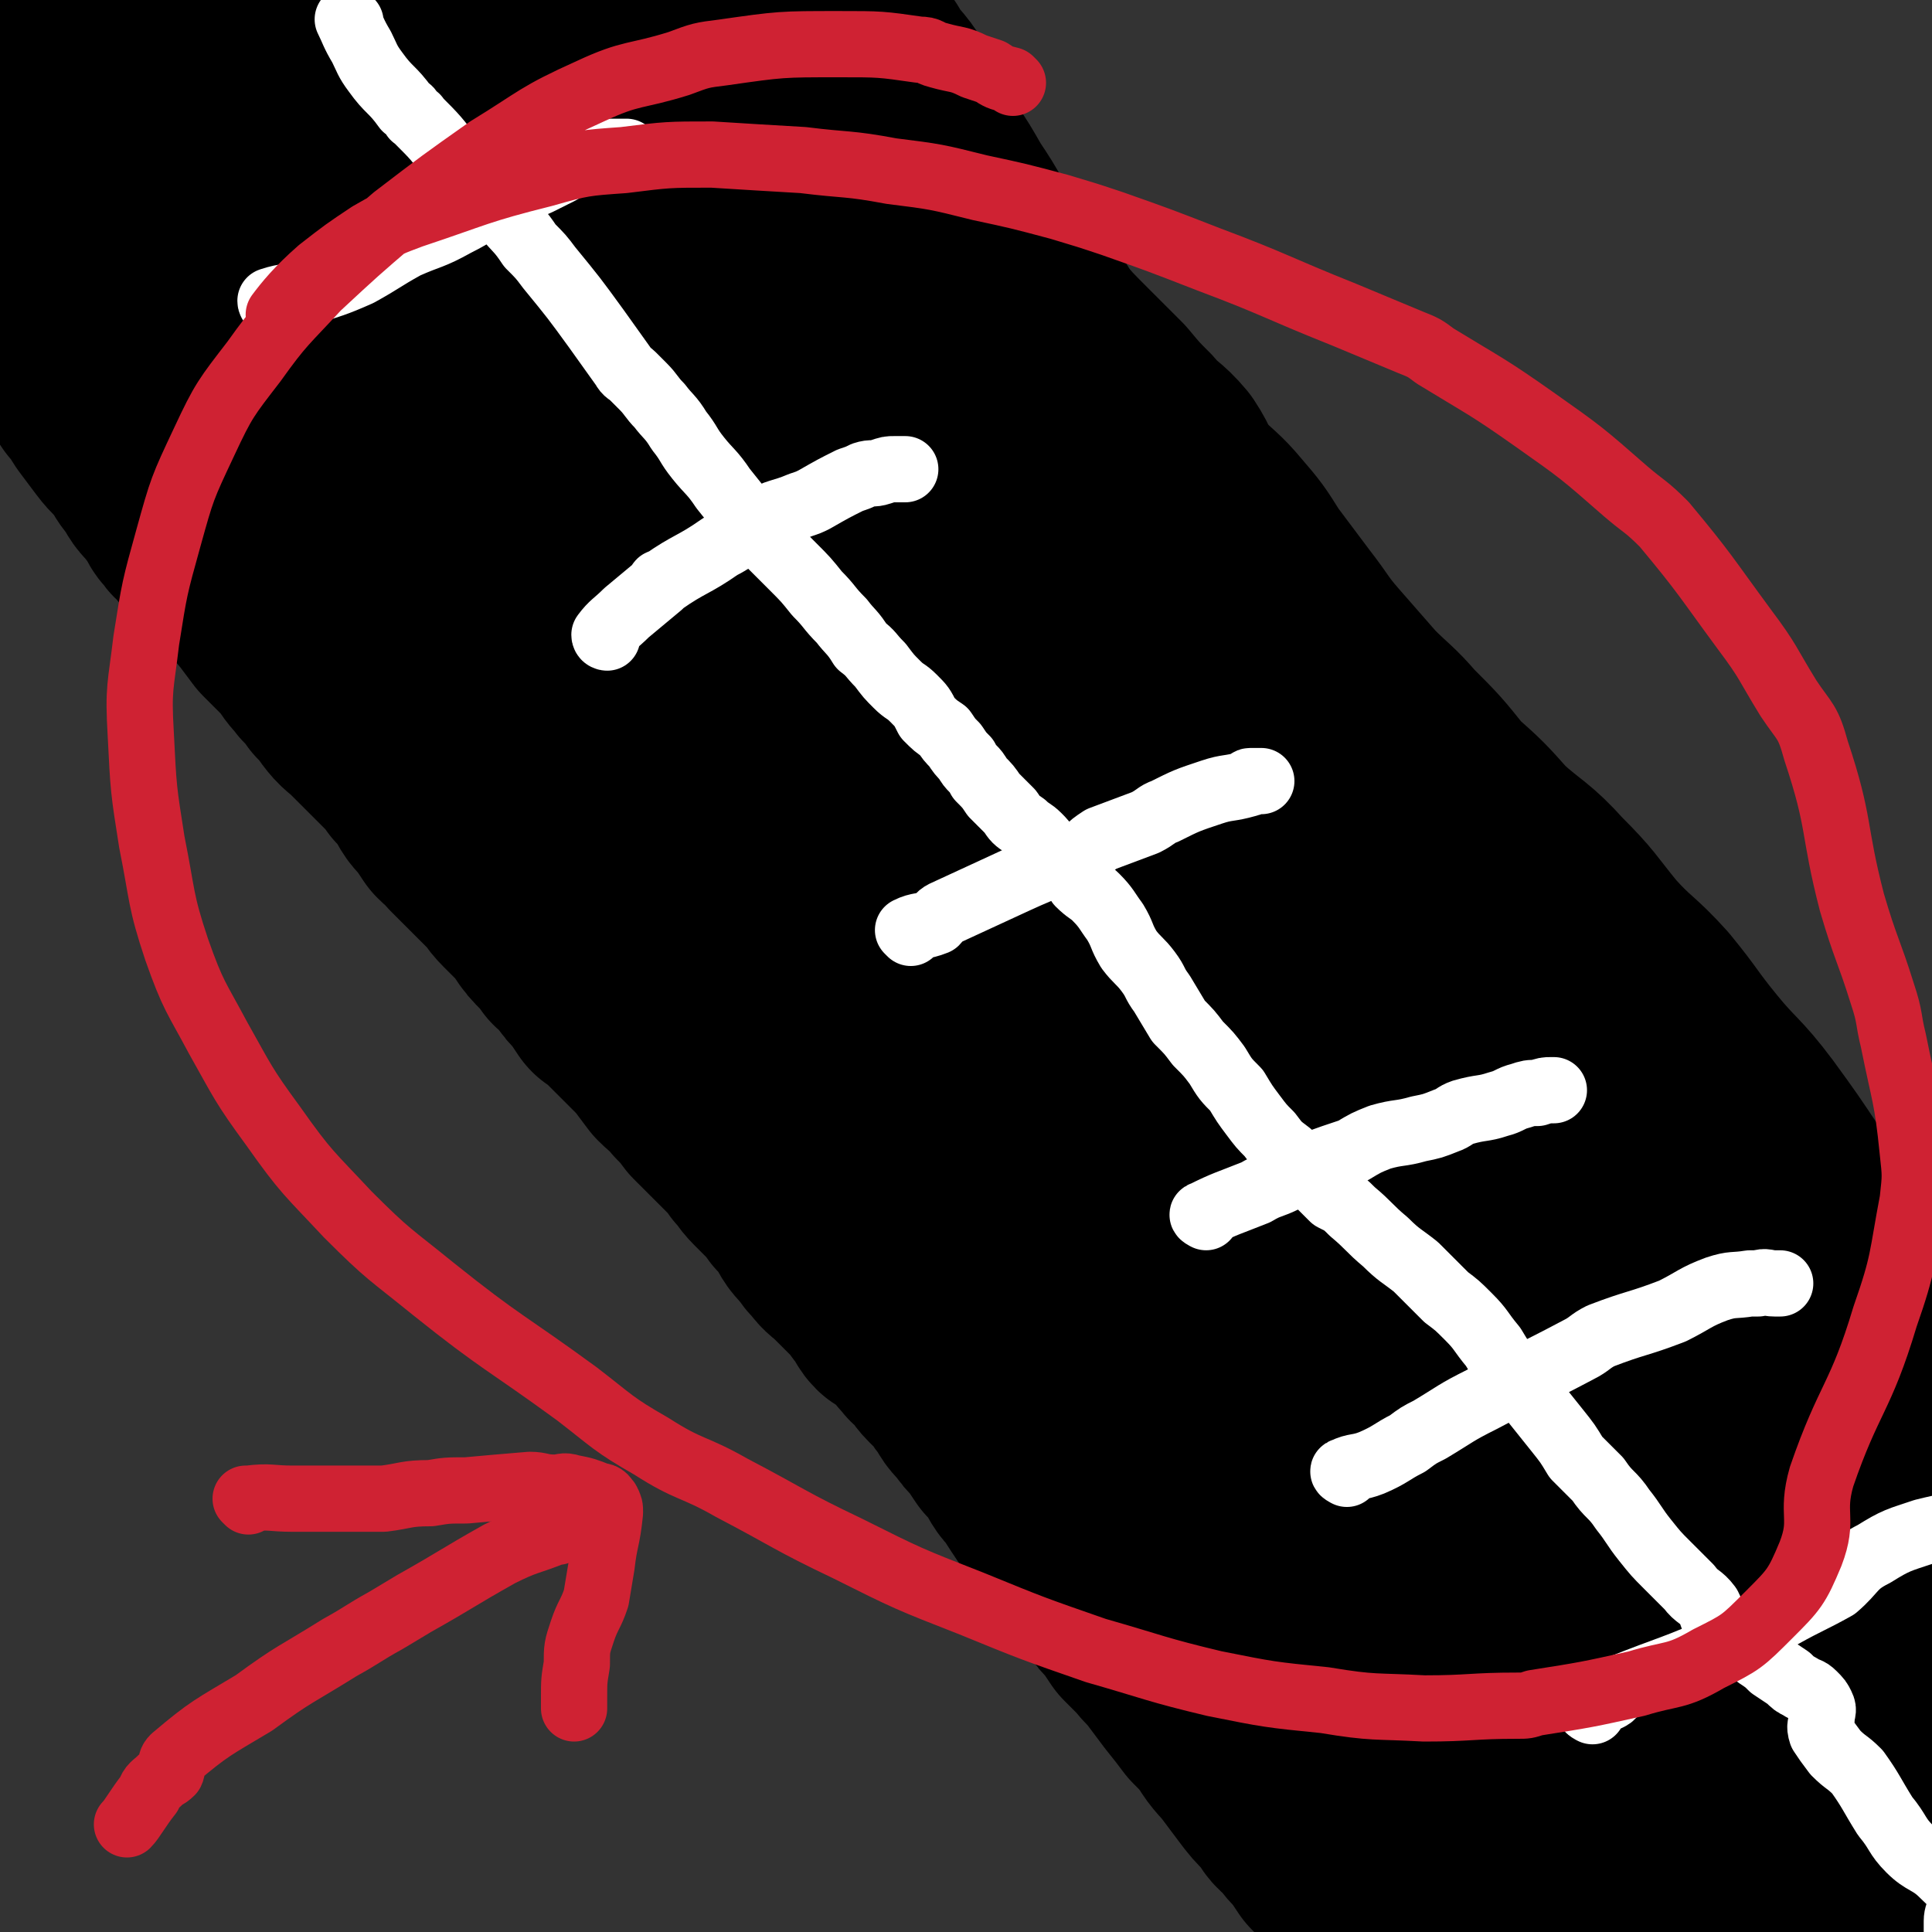 <svg viewBox='0 0 700 700' version='1.1' xmlns='http://www.w3.org/2000/svg' xmlns:xlink='http://www.w3.org/1999/xlink'><rect x="0" y="0" width="700" height="700" fill="#333333" stroke="none"/><g fill='none' stroke='#000000' stroke-width='80' stroke-linecap='round' stroke-linejoin='round'><path d='M52,109c0,0 -1,-1 -1,-1 3,4 5,4 8,9 3,4 2,4 5,9 3,5 3,5 6,11 3,6 3,6 7,11 5,7 6,7 12,13 10,10 10,10 20,19 5,5 5,4 10,8 4,3 4,3 8,6 7,5 7,5 13,10 6,4 6,4 11,8 8,5 8,5 16,11 8,6 8,7 16,13 8,6 8,6 16,12 7,5 7,5 13,11 7,5 7,4 14,10 6,5 6,5 11,10 7,6 7,6 13,12 6,6 6,5 12,11 6,5 6,5 12,11 6,6 6,6 12,12 7,8 7,8 13,16 6,7 5,7 11,15 7,9 7,9 14,18 7,11 6,11 14,22 6,9 6,9 12,18 7,10 6,11 14,21 6,9 7,9 13,18 7,9 7,9 13,18 7,7 7,7 13,15 7,7 6,8 13,15 7,8 8,7 15,15 7,7 6,7 13,15 5,5 5,5 10,11 6,6 7,6 12,13 6,6 5,6 10,12 5,6 5,6 10,13 6,6 6,6 11,12 5,5 5,6 10,11 6,7 6,7 12,15 4,5 4,5 8,11 3,4 3,5 6,9 2,3 2,3 5,6 4,6 3,6 7,12 4,5 5,5 9,11 6,8 5,9 11,17 4,4 4,4 8,8 2,2 2,2 4,4 3,3 3,3 5,6 4,3 4,3 8,7 5,5 6,5 11,11 5,6 5,7 10,14 6,6 6,6 12,13 6,6 6,6 12,12 3,4 6,6 7,7 '/><path d='M25,71c0,0 0,0 -1,-1 0,0 -1,0 -1,-1 -1,-2 -1,-2 -2,-4 0,-1 1,-1 0,-3 -1,-3 -2,-3 -4,-6 -1,-2 -1,-2 -2,-3 -1,-3 0,-3 -1,-5 -1,-2 -2,-2 -3,-4 0,-1 0,-1 0,-2 0,-1 -2,-2 -2,-2 2,5 2,6 5,12 4,9 4,9 9,18 5,8 5,8 9,15 7,11 8,11 15,23 2,3 1,3 3,7 6,9 6,8 12,17 1,2 1,2 2,4 8,8 8,8 16,17 3,3 3,3 7,7 3,3 3,3 6,6 2,2 2,2 5,4 3,2 3,1 6,3 1,1 1,1 1,2 1,0 1,0 2,0 0,0 0,0 0,0 -1,-1 -2,-1 -2,-2 -4,-10 -4,-10 -8,-20 -3,-8 -3,-8 -7,-15 -5,-9 -5,-8 -11,-17 -8,-13 -8,-13 -17,-26 -2,-3 -2,-3 -4,-6 -2,-3 -2,-3 -4,-6 -3,-6 -3,-6 -7,-12 -9,-13 -8,-13 -18,-25 -4,-5 -4,-5 -8,-10 -2,-3 -2,-3 -4,-5 -2,-3 -2,-3 -3,-6 -2,-2 -2,-2 -3,-4 0,0 0,1 1,1 1,0 1,-1 3,-1 7,-2 7,-2 14,-4 4,-1 4,-1 9,-3 4,-1 4,-1 8,-2 3,-1 3,-2 6,-3 4,-2 4,-2 8,-3 4,-2 4,-1 9,-2 4,-1 4,-2 8,-2 5,-1 5,-1 9,-2 4,0 4,0 8,0 5,-1 5,-1 10,-2 5,-1 5,-1 10,-2 6,-1 6,-1 11,-2 7,-1 7,-1 13,-2 7,-2 7,-2 13,-3 8,-2 8,-2 15,-4 7,-1 7,-1 15,-3 7,-1 7,-1 13,-3 6,-1 6,-2 12,-3 6,-2 6,-2 13,-3 6,-1 7,-1 13,-2 6,0 6,0 12,-1 5,-1 4,-1 9,-2 3,0 3,0 6,0 3,0 3,-1 6,-1 2,0 2,0 4,0 2,0 2,0 3,0 1,0 1,0 2,0 1,0 1,0 2,0 0,0 0,0 1,0 1,0 1,0 1,0 0,0 0,0 1,0 1,1 1,1 2,3 1,2 1,2 3,5 1,2 1,2 3,5 3,5 3,5 6,9 4,5 4,5 8,10 3,6 2,6 5,12 4,6 3,7 7,12 3,6 4,5 8,11 4,6 3,6 6,12 4,7 4,7 8,14 4,6 4,6 8,13 4,6 4,6 8,13 6,8 6,8 12,16 6,9 6,9 12,17 6,7 6,7 13,14 6,6 6,6 12,12 5,6 5,6 10,11 5,6 6,5 11,11 4,6 3,7 8,13 6,6 7,6 12,12 6,7 6,7 11,15 6,8 6,8 12,16 7,9 6,9 13,17 7,8 7,8 14,16 7,7 8,7 14,14 9,9 9,9 17,19 9,8 9,8 17,17 10,9 11,8 20,18 10,10 9,10 18,21 9,10 10,9 19,19 9,11 8,11 17,22 9,11 10,10 19,22 8,11 8,11 16,23 7,10 8,10 14,21 9,17 8,18 17,35 9,16 10,15 20,31 5,8 6,8 10,17 1,2 0,3 0,5 0,11 0,13 0,22 '/><path d='M119,30c0,0 -1,0 -1,-1 0,0 1,1 1,1 0,0 0,0 0,0 9,10 9,10 18,21 9,11 9,11 19,21 16,18 16,18 32,36 18,20 18,19 34,39 16,20 16,20 31,40 15,21 14,22 28,43 16,25 16,25 33,49 16,23 16,23 34,46 31,40 30,40 64,79 7,9 8,8 16,15 7,7 6,7 13,13 3,3 4,3 7,5 1,0 2,-1 1,-1 -2,-9 -2,-9 -7,-17 -7,-16 -7,-15 -16,-30 -8,-15 -7,-15 -16,-29 -9,-14 -10,-14 -20,-27 -10,-13 -10,-14 -21,-26 -11,-14 -12,-13 -24,-27 -14,-17 -14,-18 -28,-35 -15,-19 -15,-20 -31,-38 -14,-16 -14,-16 -29,-31 -13,-13 -14,-13 -27,-25 -11,-11 -10,-12 -22,-23 -10,-9 -11,-9 -22,-18 -6,-6 -6,-7 -13,-13 -8,-7 -8,-7 -16,-14 -7,-7 -7,-7 -14,-14 -7,-6 -7,-6 -13,-12 -6,-6 -6,-6 -11,-11 -4,-4 -3,-4 -7,-7 -3,-2 -3,-1 -6,-3 -2,-2 -3,-3 -3,-3 -1,0 0,1 1,2 8,11 8,11 17,22 8,9 9,9 17,18 9,12 8,13 17,25 9,13 9,13 20,24 9,10 9,10 19,19 9,8 8,9 17,15 7,5 7,5 15,8 1,0 1,0 3,0 2,0 3,2 5,1 4,-1 5,-2 8,-6 5,-7 5,-8 8,-16 5,-13 4,-13 9,-26 4,-12 4,-12 8,-24 3,-11 3,-11 6,-22 2,-6 2,-6 2,-13 1,-5 1,-5 1,-10 -1,-5 0,-5 -1,-9 0,-1 -1,-2 -2,-2 -1,-1 -1,-2 -2,-2 -5,-1 -6,-2 -11,-2 -6,1 -6,2 -13,5 -12,5 -12,5 -24,11 -12,7 -12,7 -24,15 -10,8 -10,8 -21,15 -8,6 -8,6 -17,12 -5,3 -4,3 -9,6 -3,2 -4,3 -7,4 -1,0 -1,-2 -2,-3 -1,-1 -1,-1 0,-2 5,-9 5,-9 10,-19 11,-19 11,-18 22,-37 5,-9 5,-9 10,-18 3,-6 4,-6 8,-12 2,-4 1,-4 3,-7 1,-2 2,-3 3,-4 0,0 0,1 0,1 -1,3 -2,2 -3,5 -5,7 -4,7 -9,14 -7,12 -7,12 -14,23 -8,13 -8,13 -16,26 -6,11 -6,11 -11,22 -4,8 -4,8 -7,15 -2,6 -2,7 -3,12 0,1 1,2 3,2 2,0 2,-2 4,-3 11,-6 12,-5 23,-12 17,-11 17,-12 33,-24 16,-12 15,-13 31,-25 10,-8 10,-9 20,-17 6,-4 6,-5 12,-8 2,-1 3,-1 5,0 1,0 1,0 1,1 -7,14 -7,14 -15,28 -9,16 -11,15 -21,32 -8,15 -7,16 -15,32 -6,12 -7,12 -11,25 -4,9 -4,9 -5,19 -1,4 -2,6 -1,10 1,2 3,2 5,2 5,-2 5,-3 10,-7 8,-6 9,-5 17,-12 9,-6 9,-6 18,-14 7,-7 7,-7 14,-14 7,-5 7,-5 14,-10 5,-3 4,-4 9,-7 3,-2 3,-3 6,-3 1,0 1,1 1,2 -4,6 -5,5 -9,12 -6,11 -6,11 -12,22 -7,12 -8,11 -14,23 -5,10 -5,10 -10,20 -3,7 -3,8 -5,15 0,1 1,2 3,2 9,-3 9,-4 18,-9 17,-10 18,-10 34,-23 24,-19 23,-21 47,-42 5,-5 5,-5 11,-9 4,-4 4,-4 9,-7 3,-2 3,-3 5,-4 2,0 4,0 3,2 -1,3 -2,3 -5,7 -12,14 -12,14 -24,28 -14,18 -14,18 -28,35 -14,16 -14,16 -27,32 -10,12 -10,12 -20,24 -5,6 -4,7 -11,13 -2,2 -2,2 -5,3 0,0 -1,-1 0,-2 2,-7 2,-7 5,-14 4,-10 5,-10 8,-20 3,-10 3,-10 5,-21 1,-9 0,-9 1,-18 0,-6 1,-6 0,-12 -2,-6 -3,-7 -7,-11 -6,-6 -6,-7 -13,-11 -9,-4 -9,-4 -18,-6 -10,-2 -11,-1 -21,-2 -10,0 -10,0 -20,1 -9,0 -9,1 -17,1 -8,1 -8,1 -15,1 -7,0 -7,0 -13,0 -4,0 -5,0 -9,-1 -1,-1 -1,-2 -2,-4 0,-1 1,-1 2,-1 3,-1 3,-1 6,-1 6,0 6,0 13,1 12,3 12,2 23,7 30,13 30,13 58,28 5,3 4,5 9,9 11,9 11,8 23,17 11,8 11,8 21,17 12,11 12,11 23,22 10,10 11,9 20,20 11,10 10,11 20,22 9,10 8,10 17,20 8,9 9,9 17,17 9,7 9,7 18,14 7,6 7,7 15,13 6,5 7,4 14,9 8,4 8,5 17,8 3,1 5,0 6,0 0,-1 -3,-1 -4,-2 -7,-7 -7,-7 -13,-15 -13,-17 -13,-17 -25,-34 -8,-13 -8,-13 -15,-26 -10,-18 -9,-18 -18,-36 -12,-24 -11,-25 -23,-49 -3,-8 -3,-8 -7,-16 -5,-10 -5,-10 -10,-20 -5,-8 -6,-8 -11,-16 -3,-3 -3,-3 -5,-7 -5,-6 -6,-6 -10,-11 0,0 1,1 1,1 -1,0 -2,-1 -2,0 0,0 0,1 1,2 3,11 3,11 6,23 5,15 5,16 11,31 7,19 6,19 15,38 9,20 9,20 20,39 10,17 11,17 22,33 11,16 11,16 23,31 10,13 11,13 22,25 11,10 11,10 22,20 9,8 9,9 19,16 5,4 5,5 11,7 3,2 3,1 7,2 2,0 2,0 5,0 1,0 1,0 1,0 0,-4 0,-5 -2,-9 -3,-7 -4,-7 -8,-14 -13,-24 -13,-24 -27,-48 -7,-12 -7,-13 -15,-24 -17,-23 -17,-23 -35,-45 -7,-8 -6,-9 -13,-16 -7,-8 -8,-8 -15,-15 -6,-5 -7,-5 -13,-11 -4,-4 -4,-4 -8,-8 -2,-1 -2,-1 -4,-2 -1,0 -2,-1 -2,0 0,0 0,1 0,1 6,12 6,12 11,23 9,18 9,18 17,35 11,24 10,24 21,47 9,22 9,22 20,42 18,36 18,36 38,71 2,3 3,3 5,5 8,10 8,10 15,20 8,11 8,11 16,22 8,11 7,12 15,23 7,10 8,10 15,20 6,8 7,8 13,18 4,7 4,7 8,14 5,8 5,8 10,16 3,5 6,8 6,10 1,1 -2,-3 -4,-5 0,0 1,2 0,2 -2,-2 -2,-3 -4,-6 -7,-9 -6,-9 -13,-18 -8,-12 -9,-12 -18,-24 -9,-11 -9,-11 -18,-23 -10,-13 -9,-13 -19,-25 -10,-12 -11,-12 -22,-23 -10,-11 -10,-11 -20,-21 -10,-9 -10,-9 -19,-17 -9,-6 -9,-6 -17,-11 -7,-3 -7,-3 -15,-6 -3,-1 -3,-2 -6,-2 -1,-1 -1,0 -3,0 -1,0 -1,-1 -1,0 7,9 7,10 15,19 8,9 9,8 17,17 9,10 8,11 17,21 11,13 11,13 22,26 10,13 10,14 20,28 11,14 12,14 23,28 11,12 10,13 22,24 9,9 9,9 20,15 9,6 9,5 20,7 3,1 3,1 6,0 6,-1 6,-2 11,-4 1,-1 0,-1 0,-2 0,-11 1,-11 0,-21 0,-4 0,-4 -1,-8 -3,-14 -2,-14 -7,-28 -4,-11 -4,-11 -10,-22 -5,-12 -5,-12 -12,-23 -11,-21 -12,-21 -24,-42 -6,-9 -5,-9 -11,-19 -5,-8 -7,-8 -12,-17 -7,-10 -7,-10 -12,-21 -6,-11 -5,-11 -10,-22 -8,-16 -9,-16 -17,-32 -1,-4 -1,-4 -2,-7 0,-2 0,-2 -1,-4 0,-1 0,-3 0,-2 6,7 7,9 13,18 9,12 10,12 19,24 9,13 9,13 19,26 10,13 10,13 20,25 12,13 12,13 24,25 10,11 10,11 20,22 11,10 12,9 22,19 10,9 10,9 19,19 7,8 7,9 14,17 8,9 8,9 14,19 6,7 8,7 12,15 2,6 -1,7 1,12 1,4 2,4 5,7 4,6 6,8 8,11 1,0 -2,-3 -2,-4 0,0 3,2 2,2 -1,-1 -3,-2 -5,-4 -6,-6 -6,-6 -11,-13 -5,-6 -3,-8 -8,-14 -9,-11 -10,-10 -19,-19 -9,-10 -9,-10 -17,-19 -9,-10 -9,-10 -17,-20 -9,-10 -9,-10 -18,-20 -8,-8 -8,-8 -15,-16 -6,-6 -6,-6 -11,-12 -5,-5 -5,-4 -9,-9 -2,-1 -1,-2 -3,-3 -1,-1 -2,-2 -3,-2 0,1 2,2 2,4 2,7 2,7 4,14 3,11 3,11 8,21 10,28 9,28 20,55 5,11 5,11 11,22 6,11 5,11 12,22 8,13 9,13 17,26 10,14 9,15 19,28 9,11 11,9 19,21 5,7 3,9 8,17 3,6 3,7 7,12 4,4 5,2 9,6 3,1 3,2 4,4 1,1 1,2 1,2 0,0 -1,-1 -2,-2 -10,-4 -11,-3 -21,-7 -12,-6 -12,-7 -24,-14 -13,-8 -12,-8 -25,-16 -12,-7 -13,-7 -25,-14 -10,-6 -10,-6 -20,-12 -9,-6 -9,-6 -18,-12 -2,-1 -2,-1 -3,-2 -2,-1 -2,-1 -4,-1 -1,0 -2,-1 -2,0 1,0 2,1 4,2 8,5 8,5 17,10 9,6 9,6 18,11 12,8 12,9 24,16 10,7 10,6 20,13 5,4 5,4 10,9 6,7 6,7 13,14 6,8 8,7 13,15 3,4 1,5 3,10 3,7 3,8 7,13 3,4 4,3 8,4 4,2 5,2 8,2 1,0 0,0 0,-1 0,-2 0,-2 0,-4 -1,-7 -1,-7 -3,-15 -2,-11 -1,-12 -5,-23 -3,-13 -5,-13 -9,-26 -4,-12 -5,-12 -6,-25 -2,-10 2,-10 0,-20 -1,-9 -4,-8 -7,-17 -2,-6 -2,-6 -4,-12 -1,-4 -1,-4 -3,-8 -1,-2 -2,-2 -3,-5 -1,-1 0,-1 0,-3 0,-1 0,-1 0,-1 1,7 1,8 1,16 0,1 0,1 0,3 1,9 2,9 3,19 2,9 0,9 3,19 3,8 4,7 8,15 0,1 0,1 1,2 1,1 1,1 1,3 0,0 0,0 0,0 1,-2 0,-3 1,-5 5,-6 7,-5 11,-12 4,-7 4,-8 7,-16 0,-1 0,-2 0,-3 0,-3 0,-3 1,-5 0,-1 0,-1 0,-3 0,0 0,-1 0,-1 '/><path d='M12,82c0,0 -1,-1 -1,-1 2,8 2,9 4,18 1,2 1,2 2,5 0,3 1,3 1,5 1,2 0,2 1,4 0,2 0,2 1,5 1,2 1,2 2,4 1,3 1,3 3,5 2,3 2,3 5,7 2,3 2,3 4,6 3,3 3,4 5,7 3,4 3,4 6,8 3,4 4,4 7,8 2,3 2,4 5,7 2,4 2,4 5,7 2,3 2,3 4,5 1,3 1,3 3,5 1,2 1,1 3,3 2,2 1,2 3,4 1,1 1,1 3,3 2,2 2,2 4,4 2,2 2,2 4,4 3,3 3,3 5,5 3,3 2,3 5,6 3,4 3,4 6,8 3,3 3,3 6,6 3,3 3,3 5,6 2,3 2,2 4,5 3,3 3,3 5,6 3,3 3,3 5,6 3,4 3,3 7,7 3,3 3,3 6,6 3,3 3,3 6,6 3,3 3,3 5,6 3,3 3,3 5,6 2,4 2,4 5,7 2,3 2,3 4,6 3,3 3,2 5,5 2,2 2,2 5,5 2,2 2,2 4,4 3,3 3,3 5,5 3,3 2,3 5,6 2,2 2,2 4,4 3,3 3,3 5,6 2,3 2,3 5,6 2,2 2,2 4,5 3,2 3,2 5,5 2,3 2,3 5,6 2,3 2,3 4,6 3,2 3,2 6,5 3,3 3,3 6,6 3,3 3,3 6,6 3,4 3,4 6,8 3,3 4,3 7,7 3,3 3,3 6,7 3,3 3,3 6,6 3,3 3,3 6,6 3,3 3,3 5,6 3,3 2,3 5,6 2,2 2,2 5,5 2,2 2,2 4,5 3,3 3,3 5,6 2,4 2,4 5,7 2,3 2,3 4,5 2,3 3,3 5,5 2,2 2,2 5,5 2,2 2,2 4,4 2,3 2,3 4,5 2,2 1,3 3,5 2,1 2,1 4,2 3,2 3,3 5,5 1,2 1,2 3,4 1,2 2,1 3,3 2,2 2,3 4,5 2,2 2,2 5,5 1,2 1,2 3,4 2,4 2,4 5,7 2,3 2,3 5,6 2,3 2,3 4,6 3,3 3,3 5,6 2,4 2,4 5,7 1,2 1,2 3,5 2,3 2,3 4,6 2,3 2,3 4,5 1,3 1,3 3,5 2,3 2,3 4,6 2,2 2,2 5,5 1,2 1,2 2,4 2,3 3,3 5,5 2,3 2,3 5,6 2,3 2,3 4,6 3,3 3,3 6,6 3,4 3,3 6,7 3,4 3,4 6,8 4,5 4,5 7,9 4,4 4,4 7,8 3,5 4,5 7,9 3,4 3,4 6,8 3,4 3,4 7,8 3,4 2,4 6,7 3,4 3,4 6,7 2,3 2,3 4,6 3,3 3,3 5,5 2,3 2,3 5,5 2,2 2,2 4,5 2,2 2,2 3,4 1,2 2,2 3,3 2,2 2,2 3,4 2,1 2,1 3,3 2,1 2,1 4,3 2,1 2,1 4,3 2,1 2,1 4,3 2,2 2,2 5,3 2,2 2,1 4,3 3,2 3,3 5,5 2,3 2,3 5,5 2,2 2,2 4,5 3,2 3,2 5,4 2,3 2,3 4,5 '/></g>
<g fill='none' stroke='#FFFFFF' stroke-width='24' stroke-linecap='round' stroke-linejoin='round'><path d='M127,8c0,0 -1,-1 -1,-1 2,4 2,5 5,10 2,4 2,5 5,9 5,7 6,6 11,13 2,1 1,1 3,3 0,1 1,0 1,1 7,7 7,7 13,15 4,3 4,3 8,7 5,6 5,6 10,12 1,0 1,1 1,1 5,6 5,5 9,11 4,4 4,4 7,8 9,11 9,11 17,22 5,7 5,7 10,14 1,2 2,2 3,3 2,2 2,2 4,4 3,3 3,4 6,7 3,4 4,4 7,9 4,5 3,5 7,10 4,5 5,5 9,11 4,5 4,5 8,10 4,4 4,4 8,9 5,5 5,5 9,9 5,5 5,5 9,10 5,5 4,5 9,10 3,4 4,4 7,9 4,3 3,3 7,7 3,4 3,4 6,7 3,3 3,2 6,5 3,3 3,3 5,7 3,3 3,3 6,5 2,3 2,3 4,5 2,3 2,3 4,5 2,4 3,3 5,7 3,3 3,3 5,6 3,3 3,3 6,6 2,3 2,3 5,5 2,2 3,2 5,4 2,2 2,2 4,5 3,2 3,2 5,4 2,2 2,1 4,3 2,2 1,3 2,5 3,3 4,3 6,5 4,4 4,5 7,9 3,5 2,5 5,10 3,4 4,4 7,8 3,4 2,4 5,8 3,5 3,5 6,10 4,4 4,4 7,8 4,4 4,4 7,8 3,5 3,5 7,9 3,5 3,5 6,9 3,4 3,4 6,7 3,4 3,4 7,7 2,2 2,2 5,4 2,3 2,4 5,6 3,3 3,3 6,6 4,2 4,2 7,5 6,5 6,6 12,11 5,5 6,5 11,9 2,2 2,2 4,4 3,3 3,3 7,7 4,3 4,3 8,7 5,5 4,5 9,11 3,5 3,5 7,10 8,10 8,10 16,20 4,5 4,5 7,10 4,4 4,4 8,8 4,6 5,5 9,11 4,5 4,6 8,11 4,5 4,5 8,9 4,4 4,4 8,8 3,4 4,3 7,7 2,4 1,4 4,8 3,3 4,2 7,4 1,1 1,1 3,2 2,2 2,2 4,4 3,2 3,2 5,4 3,2 3,2 6,4 2,2 2,2 4,3 3,2 3,1 5,3 2,2 2,2 3,4 1,2 0,2 0,5 0,2 -1,2 0,5 2,3 2,3 5,7 4,4 4,3 8,7 5,7 5,8 10,16 5,6 4,7 9,12 5,5 7,4 12,9 4,4 5,4 6,9 2,3 -1,4 -1,8 0,3 0,3 0,6 0,5 0,7 0,9 '/><path d='M99,110c0,0 -1,0 -1,-1 6,-2 7,-1 13,-3 9,-3 10,-3 19,-7 9,-5 8,-5 17,-10 9,-4 9,-3 18,-8 8,-4 8,-5 16,-9 7,-3 7,-3 14,-6 4,-2 4,-2 8,-4 3,-2 3,-2 6,-3 5,-2 5,-2 10,-4 0,0 0,0 1,0 2,0 2,0 3,0 2,0 3,0 4,0 '/><path d='M220,231c0,0 -1,0 -1,-1 3,-4 4,-4 8,-8 6,-5 6,-5 12,-10 0,-1 0,-1 1,-1 10,-7 11,-6 21,-13 8,-4 7,-6 14,-9 7,-4 8,-3 15,-6 3,-1 3,-1 5,-2 7,-4 7,-4 13,-7 3,-1 3,-1 5,-2 3,-1 3,0 6,-1 3,-1 3,-1 5,-1 2,0 2,0 4,0 '/><path d='M330,338c0,0 -1,-1 -1,-1 4,-2 5,-1 10,-3 1,-1 1,-2 3,-3 13,-6 13,-6 26,-12 13,-6 13,-5 26,-11 2,-2 2,-2 5,-4 8,-3 8,-3 16,-6 4,-2 4,-3 7,-4 8,-4 8,-4 17,-7 6,-2 6,-1 13,-3 1,0 0,-1 1,-1 2,0 3,0 4,0 '/><path d='M437,441c0,0 -2,-1 -1,-1 8,-4 9,-4 19,-8 5,-3 5,-2 11,-5 0,0 0,-1 0,-1 12,-5 12,-5 24,-9 5,-3 5,-3 10,-5 7,-2 7,-1 14,-3 5,-1 5,-1 10,-3 3,-1 3,-2 6,-3 7,-2 7,-1 13,-3 4,-1 4,-2 8,-3 3,-1 3,-1 6,-1 3,-1 3,-1 5,-1 1,0 1,0 1,0 '/><path d='M488,534c0,0 -2,-1 -1,-1 4,-2 5,-1 10,-3 7,-3 7,-4 13,-7 4,-3 4,-3 8,-5 10,-6 9,-6 19,-11 17,-9 18,-9 35,-18 4,-2 4,-3 8,-5 13,-5 13,-4 26,-9 8,-4 8,-5 16,-8 6,-2 6,-1 12,-2 2,0 2,0 3,0 3,-1 3,0 6,0 1,0 1,0 2,0 '/><path d='M577,620c0,0 -2,-1 -1,-1 2,-2 3,-2 7,-4 2,-1 1,-2 3,-3 20,-8 20,-7 40,-16 3,-1 3,-1 5,-3 8,-4 8,-4 15,-8 9,-5 10,-5 19,-10 7,-6 6,-8 14,-12 8,-5 9,-5 18,-8 8,-2 14,-3 16,-3 '/></g>
<g fill='none' stroke='#CF2233' stroke-width='24' stroke-linecap='round' stroke-linejoin='round'><path d='M367,30c0,0 0,0 -1,-1 -4,-1 -4,-1 -7,-3 -3,-1 -3,-1 -6,-2 -6,-3 -6,-2 -13,-4 -4,-1 -3,-2 -7,-2 -14,-2 -14,-2 -29,-2 -21,0 -21,0 -42,3 -8,1 -8,1 -16,4 -16,5 -17,3 -32,10 -20,9 -19,10 -37,21 -17,12 -17,12 -34,25 -14,12 -14,12 -28,25 -12,13 -13,13 -23,27 -10,13 -11,14 -18,29 -8,17 -8,17 -13,35 -5,18 -5,18 -8,37 -2,17 -3,17 -2,34 1,20 1,20 4,39 4,20 3,21 9,39 6,17 7,17 15,32 9,16 9,17 20,32 12,17 13,17 27,32 15,15 15,14 31,27 25,20 26,19 52,38 13,10 13,11 27,19 14,9 15,7 29,15 21,11 21,12 42,22 22,11 22,11 45,20 22,9 22,9 45,17 21,6 22,7 43,12 20,4 20,4 40,6 18,3 18,2 36,3 17,0 17,-1 34,-1 3,0 3,0 6,-1 19,-3 19,-3 37,-7 13,-4 14,-2 26,-9 12,-6 12,-6 22,-16 9,-9 10,-10 15,-22 5,-13 0,-14 4,-28 10,-29 14,-28 23,-58 7,-20 6,-21 10,-42 1,-9 1,-9 0,-18 -2,-20 -3,-20 -7,-40 -2,-8 -1,-8 -4,-17 -5,-16 -6,-16 -11,-33 -7,-27 -4,-28 -13,-55 -3,-11 -4,-10 -10,-19 -8,-13 -7,-13 -16,-25 -14,-19 -14,-20 -29,-38 -7,-7 -7,-6 -14,-12 -16,-14 -16,-14 -33,-26 -17,-12 -18,-12 -36,-23 -4,-3 -4,-3 -9,-5 -12,-5 -12,-5 -24,-10 -25,-10 -25,-11 -49,-20 -18,-7 -18,-7 -35,-13 -9,-3 -9,-3 -19,-6 -15,-4 -15,-4 -29,-7 -16,-4 -16,-4 -32,-6 -16,-3 -16,-2 -32,-4 -17,-1 -17,-1 -33,-2 -16,0 -16,0 -32,2 -14,1 -15,1 -29,5 -24,6 -24,7 -48,15 -8,3 -8,3 -15,7 -9,6 -9,6 -18,13 -8,7 -12,12 -15,16 '/><path d='M202,555c0,0 0,-1 -1,-1 0,0 0,0 0,1 -10,4 -10,3 -20,8 -16,9 -15,9 -31,18 -5,3 -5,3 -10,6 -9,5 -8,5 -17,10 -16,10 -16,9 -31,20 -15,9 -16,9 -29,20 -2,2 0,3 -1,5 -2,2 -2,1 -4,3 -2,2 -3,2 -4,5 -4,5 -6,9 -8,11 '/><path d='M90,544c0,0 0,0 -1,-1 0,0 1,0 1,0 8,-1 8,0 16,0 16,0 16,0 33,0 8,-1 8,-2 17,-2 6,-1 6,-1 13,-1 11,-1 11,-1 23,-2 4,0 4,1 9,1 3,0 3,-1 6,0 5,1 5,1 10,3 2,0 2,1 3,2 1,2 1,2 1,4 -1,10 -2,10 -3,19 -1,6 -1,6 -2,12 -2,6 -3,6 -5,12 -2,6 -2,6 -2,12 -1,6 -1,6 -1,12 0,2 0,2 0,4 '/></g>
</svg>